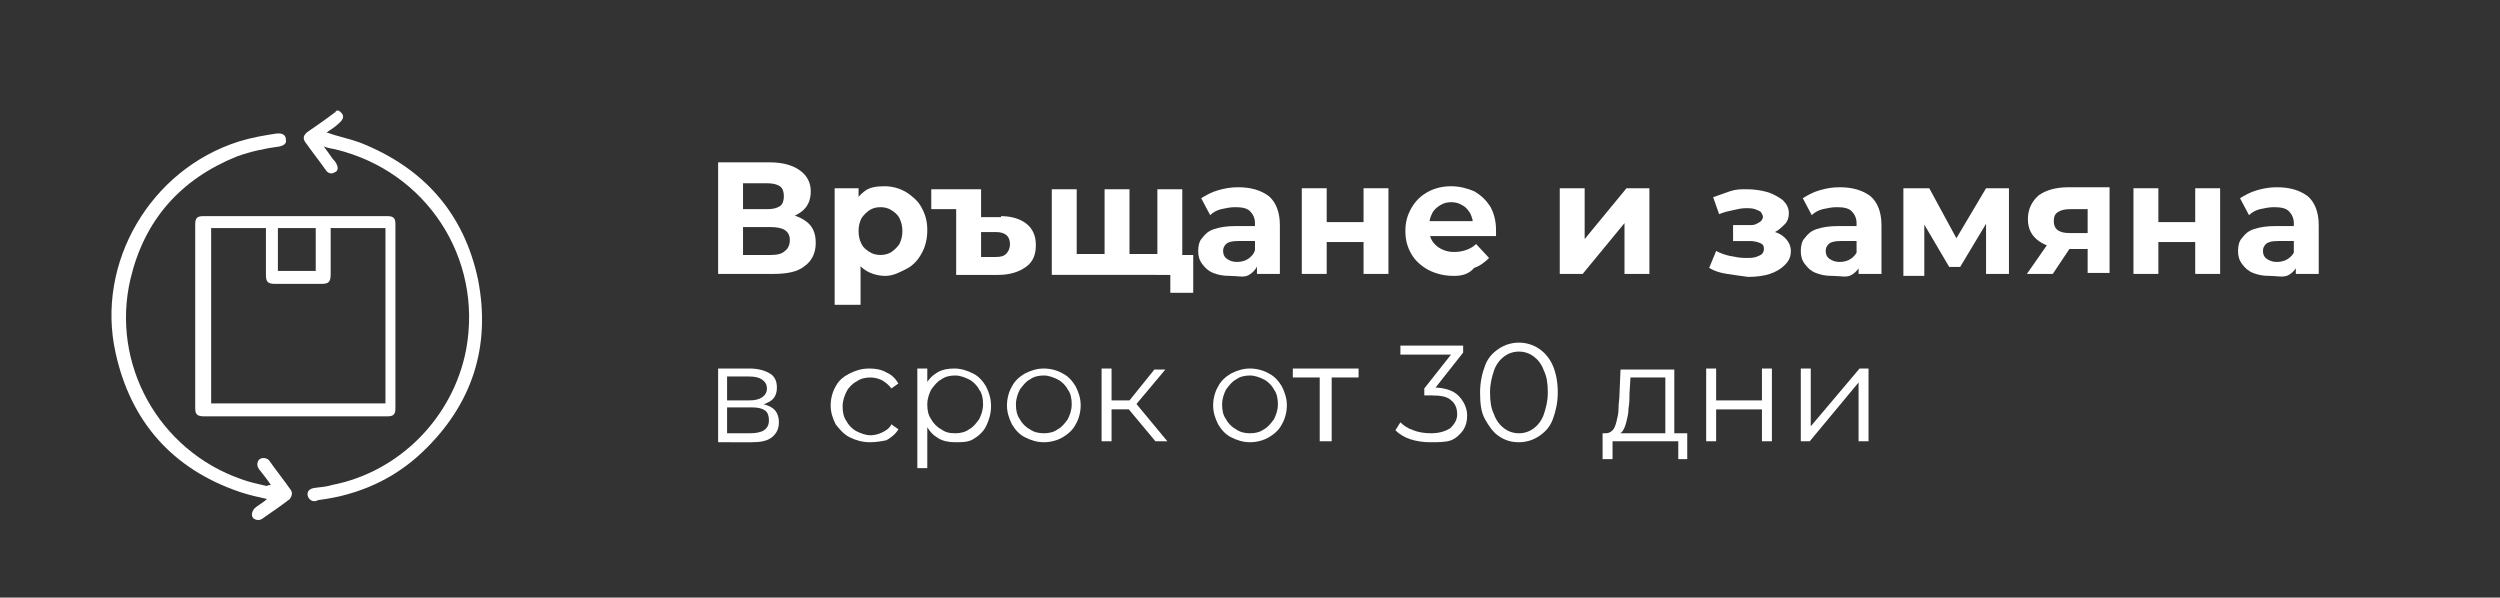 <svg xml:space="preserve" style="enable-background:new 0 0 251 60;" viewBox="0 0 251 60" height="60px" width="251px" y="0px" x="0px" xmlns:xlink="http://www.w3.org/1999/xlink" xmlns="http://www.w3.org/2000/svg" id="Layer_1" version="1.1">
<rect x="0" y="0" width="251" height="60" fill="#333333" stroke="none"/>
<style type="text/css">
	.st0{fill:#FFFFFF;}
</style>
<g>
	<path d="M72.1,27.5V16.3h5.2c1.3,0,2.3,0.3,3,0.8c0.7,0.5,1.1,1.2,1.1,2.1c0,0.9-0.3,1.6-1,2.1
		c-0.7,0.5-1.6,0.8-2.7,0.8l0.3-0.7c1.3,0,2.2,0.3,2.9,0.8c0.7,0.5,1,1.2,1,2.2c0,1-0.4,1.8-1.1,2.3c-0.7,0.6-1.8,0.8-3.2,0.8H72.1z
		 M74.6,21H77c0.6,0,1-0.1,1.3-0.3c0.3-0.2,0.4-0.6,0.4-1s-0.1-0.8-0.4-1s-0.7-0.3-1.3-0.3h-2.4V21z M74.6,25.6h2.8
		c0.6,0,1.1-0.1,1.4-0.4c0.3-0.2,0.5-0.6,0.5-1.1c0-0.5-0.2-0.8-0.5-1c-0.3-0.2-0.8-0.3-1.4-0.3h-2.8V25.6z" class="st0"></path>
	<path d="M83.8,30.6V18.9h2.4v1.8l0,2.6l0.2,2.5v4.8H83.8z M88.9,27.7c-0.7,0-1.4-0.2-1.9-0.5c-0.5-0.3-1-0.8-1.3-1.5
		c-0.3-0.7-0.5-1.5-0.5-2.5c0-1,0.1-1.8,0.4-2.5s0.7-1.1,1.2-1.5s1.2-0.5,2-0.5c0.8,0,1.5,0.2,2.2,0.6c0.6,0.4,1.2,0.9,1.5,1.5
		c0.4,0.7,0.6,1.4,0.6,2.3c0,0.9-0.2,1.7-0.6,2.4c-0.4,0.7-0.9,1.2-1.5,1.5S89.7,27.7,88.9,27.7z M88.4,25.6c0.4,0,0.8-0.1,1.1-0.3
		s0.6-0.5,0.8-0.8c0.2-0.4,0.3-0.8,0.3-1.3c0-0.5-0.1-0.9-0.3-1.3c-0.2-0.4-0.5-0.6-0.8-0.8c-0.3-0.2-0.7-0.3-1.1-0.3
		s-0.8,0.1-1.1,0.3c-0.3,0.2-0.6,0.5-0.8,0.8c-0.2,0.4-0.3,0.8-0.3,1.3c0,0.5,0.1,0.9,0.3,1.3c0.2,0.4,0.5,0.6,0.8,0.8
		C87.6,25.5,88,25.6,88.4,25.6z" class="st0"></path>
	<path d="M100.5,21.7c1.1,0,2,0.3,2.6,0.8c0.6,0.5,0.9,1.2,0.9,2.1c0,1-0.3,1.7-1,2.2c-0.7,0.5-1.6,0.8-2.8,0.8H96V21
		h-2.5v-2h5v2.8H100.5z M100,25.8c0.5,0,0.8-0.1,1-0.3c0.2-0.2,0.4-0.5,0.4-1c0-0.8-0.5-1.2-1.4-1.2h-1.5v2.5H100z" class="st0"></path>
	<path d="M111.4,25.5l-0.5,0.6v-7.1h2.5v7.1l-0.6-0.6h4l-0.6,0.6v-7.1h2.5v8.6h-13.1v-8.6h2.5v7.1l-0.6-0.6H111.4z
		 M117.5,29.2V27l0.6,0.6h-2v-2h3.7v3.8H117.5z" class="st0"></path>
	<path d="M123.5,27.7c-0.7,0-1.2-0.1-1.7-0.3s-0.8-0.5-1.1-0.9c-0.3-0.4-0.4-0.8-0.4-1.3c0-0.5,0.1-1,0.4-1.3
		c0.3-0.4,0.6-0.7,1.2-0.9s1.3-0.3,2.1-0.3h2.3v1.5h-2c-0.6,0-1,0.1-1.2,0.3c-0.2,0.2-0.3,0.4-0.3,0.7c0,0.3,0.1,0.6,0.4,0.8
		c0.3,0.2,0.6,0.3,1,0.3c0.4,0,0.8-0.1,1.1-0.3c0.3-0.2,0.6-0.5,0.7-0.9l0.4,1.2c-0.2,0.6-0.5,1-1,1.3S124.3,27.7,123.5,27.7z
		 M126.2,27.5v-1.7l-0.2-0.4v-3c0-0.5-0.2-0.9-0.5-1.2s-0.8-0.4-1.5-0.4c-0.5,0-0.9,0.1-1.4,0.2c-0.4,0.1-0.8,0.3-1.1,0.6l-0.9-1.7
		c0.5-0.3,1-0.6,1.7-0.8c0.7-0.2,1.3-0.3,2-0.3c1.3,0,2.3,0.3,3.1,0.9c0.7,0.6,1.1,1.6,1.1,2.9v4.9H126.2z" class="st0"></path>
	<path d="M130.7,27.5v-8.6h2.5v3.4h3.7v-3.4h2.5v8.6h-2.5v-3.2h-3.7v3.2H130.7z" class="st0"></path>
	<path d="M146,27.7c-1,0-1.8-0.2-2.6-0.6c-0.7-0.4-1.3-0.9-1.7-1.6c-0.4-0.7-0.6-1.4-0.6-2.3c0-0.9,0.2-1.6,0.6-2.3
		c0.4-0.7,0.9-1.2,1.6-1.6s1.5-0.6,2.4-0.6c0.8,0,1.6,0.2,2.3,0.5c0.7,0.4,1.2,0.9,1.6,1.5c0.4,0.7,0.6,1.5,0.6,2.4
		c0,0.1,0,0.2,0,0.3c0,0.1,0,0.2,0,0.3h-7v-1.5h5.7l-1,0.4c0-0.4-0.1-0.8-0.3-1.2c-0.2-0.3-0.4-0.6-0.8-0.8
		c-0.3-0.2-0.7-0.3-1.1-0.3c-0.4,0-0.8,0.1-1.1,0.3c-0.3,0.2-0.6,0.4-0.8,0.8s-0.3,0.7-0.3,1.2v0.4c0,0.5,0.1,0.9,0.3,1.2
		s0.5,0.6,0.9,0.8c0.4,0.2,0.8,0.3,1.3,0.3c0.5,0,0.9-0.1,1.2-0.2s0.7-0.3,1-0.6l1.3,1.4c-0.4,0.4-0.9,0.8-1.5,1
		C147.5,27.5,146.8,27.7,146,27.7z" class="st0"></path>
	<path d="M156.6,27.5v-8.6h2.5V24l4.2-5.1h2.3v8.6h-2.5v-5.1l-4.2,5.1H156.6z" class="st0"></path>
	<path d="M173.4,27.5c-0.7-0.1-1.3-0.3-1.8-0.6l0.7-1.7c0.4,0.2,0.9,0.4,1.4,0.5c0.5,0.1,1,0.2,1.6,0.2
		c0.4,0,0.7,0,1-0.1c0.3-0.1,0.5-0.2,0.6-0.3c0.1-0.1,0.2-0.3,0.2-0.5c0-0.3-0.1-0.5-0.4-0.6c-0.2-0.1-0.6-0.2-1-0.2H174v-1.6h1.6
		c0.3,0,0.5,0,0.7-0.1c0.2-0.1,0.4-0.2,0.5-0.3c0.1-0.1,0.2-0.3,0.2-0.4c0-0.2-0.1-0.3-0.2-0.5c-0.1-0.1-0.3-0.2-0.6-0.3
		s-0.6-0.1-0.9-0.1c-0.4,0-0.9,0.1-1.3,0.2c-0.5,0.1-0.9,0.2-1.4,0.4l-0.6-1.7c0.6-0.2,1.1-0.4,1.7-0.6s1.1-0.2,1.6-0.2
		c0.8,0,1.5,0.1,2.2,0.3c0.6,0.2,1.1,0.5,1.5,0.8c0.4,0.4,0.6,0.8,0.6,1.3c0,0.4-0.1,0.8-0.4,1.1c-0.3,0.3-0.6,0.6-1,0.8
		s-0.9,0.3-1.5,0.3l0.1-0.5c0.9,0,1.7,0.2,2.2,0.6c0.5,0.4,0.8,0.9,0.8,1.5c0,0.6-0.2,1-0.6,1.4c-0.4,0.4-0.9,0.7-1.5,0.9
		s-1.4,0.3-2.2,0.3C174.7,27.7,174.1,27.6,173.4,27.5z" class="st0"></path>
	<path d="M184,27.7c-0.7,0-1.2-0.1-1.7-0.3s-0.8-0.5-1.1-0.9c-0.3-0.4-0.4-0.8-0.4-1.3c0-0.5,0.1-1,0.4-1.3
		c0.3-0.4,0.6-0.7,1.2-0.9s1.3-0.3,2.1-0.3h2.3v1.5h-2c-0.6,0-1,0.1-1.2,0.3c-0.2,0.2-0.3,0.4-0.3,0.7c0,0.3,0.1,0.6,0.4,0.8
		c0.3,0.2,0.6,0.3,1,0.3c0.4,0,0.8-0.1,1.1-0.3c0.3-0.2,0.6-0.5,0.7-0.9l0.4,1.2c-0.2,0.6-0.5,1-1,1.3S184.8,27.7,184,27.7z
		 M186.6,27.5v-1.7l-0.2-0.4v-3c0-0.5-0.2-0.9-0.5-1.2s-0.8-0.4-1.5-0.4c-0.5,0-0.9,0.1-1.4,0.2c-0.4,0.1-0.8,0.3-1.1,0.6l-0.9-1.7
		c0.5-0.3,1-0.6,1.7-0.8c0.7-0.2,1.3-0.3,2-0.3c1.3,0,2.3,0.3,3.1,0.9c0.7,0.6,1.1,1.6,1.1,2.9v4.9H186.6z" class="st0"></path>
	<path d="M191.1,27.5v-8.6h2.6l3.2,5.9h-1l3.5-5.9h2.3l0,8.6h-2.3v-6l0.4,0.3l-3,5h-1.1l-3-5.1l0.5-0.1v6.1H191.1z" class="st0"></path>
	<path d="M203.5,27.5l2.3-3.3h2.5l-2.2,3.3H203.5z M209.6,27.5v-2.9l0.4,0.4h-2.4c-1.2,0-2.2-0.3-2.9-0.8
		c-0.7-0.5-1.1-1.2-1.1-2.2c0-1,0.4-1.8,1.1-2.4c0.7-0.5,1.7-0.8,3-0.8h4.1v8.6H209.6z M209.6,23.9v-3.6L210,21h-2.2
		c-0.5,0-0.9,0.1-1.2,0.3s-0.4,0.5-0.4,0.9c0,0.8,0.5,1.2,1.6,1.2h2.2L209.6,23.9z" class="st0"></path>
	<path d="M214.2,27.5v-8.6h2.5v3.4h3.7v-3.4h2.5v8.6h-2.5v-3.2h-3.7v3.2H214.2z" class="st0"></path>
	<path d="M227.9,27.7c-0.7,0-1.2-0.1-1.7-0.3s-0.8-0.5-1.1-0.9c-0.3-0.4-0.4-0.8-0.4-1.3c0-0.5,0.1-1,0.4-1.3
		c0.3-0.4,0.6-0.7,1.2-0.9s1.3-0.3,2.1-0.3h2.3v1.5h-2c-0.6,0-1,0.1-1.2,0.3c-0.2,0.2-0.3,0.4-0.3,0.7c0,0.3,0.1,0.6,0.4,0.8
		c0.3,0.2,0.6,0.3,1,0.3c0.4,0,0.8-0.1,1.1-0.3c0.3-0.2,0.6-0.5,0.7-0.9l0.4,1.2c-0.2,0.6-0.5,1-1,1.3S228.6,27.7,227.9,27.7z
		 M230.5,27.5v-1.7l-0.2-0.4v-3c0-0.5-0.2-0.9-0.5-1.2s-0.8-0.4-1.5-0.4c-0.5,0-0.9,0.1-1.4,0.2c-0.4,0.1-0.8,0.3-1.1,0.6l-0.9-1.7
		c0.5-0.3,1-0.6,1.7-0.8c0.7-0.2,1.3-0.3,2-0.3c1.3,0,2.3,0.3,3.1,0.9c0.7,0.6,1.1,1.6,1.1,2.9v4.9H230.5z" class="st0"></path>
	<path d="M72.1,44.3V37h3.2c0.8,0,1.5,0.2,2,0.5c0.5,0.3,0.7,0.8,0.7,1.4c0,0.6-0.2,1.1-0.7,1.4
		c-0.5,0.3-1.1,0.5-1.8,0.5l0.2-0.3c0.9,0,1.5,0.2,1.9,0.5c0.4,0.3,0.6,0.8,0.6,1.4c0,0.6-0.2,1.1-0.7,1.5c-0.5,0.4-1.2,0.5-2.1,0.5
		H72.1z M73,40.2h2.2c0.6,0,1-0.1,1.3-0.3S77,39.4,77,39c0-0.4-0.2-0.7-0.5-0.9c-0.3-0.2-0.7-0.3-1.3-0.3H73V40.2z M73,43.5h2.3
		c0.6,0,1.1-0.1,1.4-0.3c0.3-0.2,0.5-0.5,0.5-1c0-0.4-0.1-0.8-0.4-1c-0.3-0.2-0.7-0.3-1.4-0.3H73V43.5z" class="st0"></path>
	<path d="M87.3,44.4c-0.7,0-1.4-0.2-2-0.5s-1-0.8-1.4-1.3c-0.3-0.6-0.5-1.2-0.5-1.9c0-0.7,0.2-1.4,0.5-1.9
		c0.3-0.6,0.8-1,1.4-1.3c0.6-0.3,1.2-0.5,2-0.5c0.6,0,1.2,0.1,1.7,0.4c0.5,0.2,0.9,0.6,1.2,1.1l-0.7,0.5c-0.3-0.4-0.6-0.6-0.9-0.8
		c-0.4-0.2-0.8-0.3-1.2-0.3c-0.5,0-1,0.1-1.4,0.4c-0.4,0.2-0.8,0.6-1,1c-0.2,0.4-0.4,0.9-0.4,1.5c0,0.6,0.1,1.1,0.4,1.5
		c0.2,0.4,0.6,0.8,1,1s0.9,0.4,1.4,0.4c0.4,0,0.8-0.1,1.2-0.3c0.4-0.2,0.7-0.4,0.9-0.8l0.7,0.5c-0.3,0.5-0.7,0.8-1.2,1.1
		C88.5,44.3,88,44.4,87.3,44.4z" class="st0"></path>
	<path d="M92.1,47V37h1v2.2L93,40.7l0.1,1.5V47H92.1z M95.9,44.4c-0.6,0-1.2-0.1-1.7-0.4c-0.5-0.3-0.9-0.7-1.2-1.3
		c-0.3-0.6-0.5-1.2-0.5-2s0.1-1.5,0.4-2c0.3-0.6,0.7-1,1.2-1.3c0.5-0.3,1.1-0.4,1.7-0.4c0.7,0,1.3,0.2,1.9,0.5s1,0.8,1.3,1.3
		c0.3,0.6,0.5,1.2,0.5,2c0,0.7-0.2,1.4-0.5,2c-0.3,0.6-0.8,1-1.3,1.3S96.6,44.4,95.9,44.4z M95.9,43.5c0.5,0,1-0.1,1.4-0.4
		c0.4-0.2,0.7-0.6,1-1c0.2-0.4,0.4-0.9,0.4-1.5s-0.1-1.1-0.4-1.5c-0.2-0.4-0.6-0.8-1-1c-0.4-0.2-0.9-0.4-1.4-0.4s-1,0.1-1.4,0.4
		c-0.4,0.2-0.7,0.6-1,1c-0.2,0.4-0.4,0.9-0.4,1.5s0.1,1.1,0.4,1.5c0.2,0.4,0.6,0.8,1,1C94.9,43.4,95.3,43.5,95.9,43.5z" class="st0"></path>
	<path d="M104.8,44.4c-0.7,0-1.3-0.2-1.9-0.5c-0.6-0.3-1-0.8-1.3-1.3c-0.3-0.6-0.5-1.2-0.5-1.9c0-0.7,0.2-1.4,0.5-1.9
		c0.3-0.6,0.8-1,1.3-1.3c0.6-0.3,1.2-0.5,1.9-0.5c0.7,0,1.4,0.2,1.9,0.5c0.6,0.3,1,0.8,1.3,1.3c0.3,0.6,0.5,1.2,0.5,1.9
		c0,0.7-0.2,1.4-0.5,1.9c-0.3,0.6-0.8,1-1.3,1.3S105.5,44.4,104.8,44.4z M104.8,43.5c0.5,0,1-0.1,1.4-0.4c0.4-0.2,0.7-0.6,1-1
		c0.2-0.4,0.4-0.9,0.4-1.5c0-0.6-0.1-1.1-0.4-1.5c-0.2-0.4-0.6-0.8-1-1c-0.4-0.2-0.9-0.4-1.4-0.4c-0.5,0-1,0.1-1.4,0.4
		c-0.4,0.2-0.7,0.6-1,1c-0.2,0.4-0.4,0.9-0.4,1.5c0,0.6,0.1,1.1,0.4,1.5c0.2,0.4,0.6,0.8,1,1C103.8,43.4,104.3,43.5,104.8,43.5z" class="st0"></path>
	<path d="M110.6,44.3V37h1v7.3H110.6z M111.3,41.1v-0.9h2.4v0.9H111.3z M113.9,40.8l-0.9-0.1l2.9-3.6h1.1L113.9,40.8z
		 M116,44.3l-3-3.6l0.8-0.5l3.4,4.1H116z" class="st0"></path>
	<path d="M125.5,44.4c-0.7,0-1.3-0.2-1.9-0.5c-0.6-0.3-1-0.8-1.3-1.3c-0.3-0.6-0.5-1.2-0.5-1.9c0-0.7,0.2-1.4,0.5-1.9
		c0.3-0.6,0.8-1,1.3-1.3c0.6-0.3,1.2-0.5,1.9-0.5c0.7,0,1.4,0.2,1.9,0.5c0.6,0.3,1,0.8,1.3,1.3c0.3,0.6,0.5,1.2,0.5,1.9
		c0,0.7-0.2,1.4-0.5,1.9c-0.3,0.6-0.8,1-1.3,1.3S126.2,44.4,125.5,44.4z M125.5,43.5c0.5,0,1-0.1,1.4-0.4c0.4-0.2,0.7-0.6,1-1
		c0.2-0.4,0.4-0.9,0.4-1.5c0-0.6-0.1-1.1-0.4-1.5c-0.2-0.4-0.6-0.8-1-1c-0.4-0.2-0.9-0.4-1.4-0.4c-0.5,0-1,0.1-1.4,0.4
		c-0.4,0.2-0.7,0.6-1,1c-0.2,0.4-0.4,0.9-0.4,1.5c0,0.6,0.1,1.1,0.4,1.5c0.2,0.4,0.6,0.8,1,1C124.5,43.4,125,43.5,125.5,43.5z" class="st0"></path>
	<path d="M132.5,44.3v-6.7l0.3,0.3h-3V37h6.6v0.9h-3l0.3-0.3v6.7H132.5z" class="st0"></path>
	<path d="M143.6,44.4c-0.7,0-1.4-0.1-2-0.3c-0.6-0.2-1.1-0.5-1.5-0.9l0.5-0.8c0.3,0.3,0.7,0.6,1.3,0.8
		c0.5,0.2,1.1,0.3,1.8,0.3c0.8,0,1.4-0.2,1.9-0.5c0.4-0.4,0.7-0.8,0.7-1.4s-0.2-1.1-0.6-1.4c-0.4-0.4-1.1-0.5-2-0.5h-0.7v-0.7l3-3.8
		l0.1,0.4h-5.5v-0.9h6.3v0.7l-3,3.8l-0.5-0.3h0.4c1.2,0,2.1,0.3,2.6,0.8s0.9,1.2,0.9,2c0,0.6-0.1,1-0.4,1.5c-0.3,0.4-0.7,0.8-1.2,1
		S144.4,44.4,143.6,44.4z" class="st0"></path>
	<path d="M152.5,44.4c-0.8,0-1.4-0.2-2-0.6s-1-1-1.4-1.7s-0.5-1.6-0.5-2.7c0-1,0.2-1.9,0.5-2.7s0.8-1.3,1.4-1.7
		s1.3-0.6,2-0.6s1.4,0.2,2,0.6c0.6,0.4,1.1,1,1.4,1.7s0.5,1.6,0.5,2.7c0,1-0.2,1.9-0.5,2.7s-0.8,1.3-1.4,1.7
		C153.9,44.2,153.2,44.4,152.5,44.4z M152.5,43.5c0.6,0,1.1-0.2,1.5-0.5c0.4-0.3,0.8-0.8,1-1.4c0.2-0.6,0.4-1.3,0.4-2.2
		c0-0.9-0.1-1.6-0.4-2.2c-0.2-0.6-0.6-1.1-1-1.4c-0.4-0.3-0.9-0.5-1.5-0.5c-0.6,0-1.1,0.2-1.5,0.5c-0.4,0.3-0.8,0.8-1,1.4
		c-0.2,0.6-0.4,1.3-0.4,2.2c0,0.9,0.1,1.6,0.4,2.2c0.2,0.6,0.6,1.1,1,1.4C151.4,43.3,151.9,43.5,152.5,43.5z" class="st0"></path>
	<path d="M160.9,46.1v-2.6h8.5v2.6h-0.9v-1.8h-6.6v1.8H160.9z M167.2,43.9v-6h-3.5l-0.1,1.6c0,0.5,0,1-0.1,1.5
		c0,0.5-0.1,0.9-0.2,1.3c-0.1,0.4-0.2,0.7-0.4,1c-0.2,0.2-0.4,0.4-0.7,0.4l-1-0.2c0.3,0,0.5-0.1,0.7-0.3c0.2-0.2,0.3-0.5,0.4-0.9
		s0.2-0.8,0.2-1.3c0-0.5,0.1-1,0.1-1.5l0.1-2.4h5.4v6.9H167.2z" class="st0"></path>
	<path d="M171.3,44.3V37h1v3.2h4.6V37h1v7.3h-1v-3.2h-4.6v3.2H171.3z" class="st0"></path>
	<path d="M180.8,44.3V37h1v5.8l4.9-5.8h0.9v7.3h-1v-5.9l-4.9,5.9H180.8z" class="st0"></path>
</g>
<g>
	<path d="M34,11.1c0.6,0.4,0.6,0.8,0,1.3c-0.4,0.4-0.8,0.6-1.2,0.9c1.1,0.4,2.2,0.6,3.3,1c6.4,2.5,10.5,7.1,11.9,13.8
		c1.3,6.7-0.6,12.5-5.5,17.2c-2.9,2.8-6.5,4.4-10.5,4.9c-0.1,0-0.2,0.1-0.3,0.1c-0.4,0.1-0.7-0.2-0.8-0.5c-0.1-0.4,0.1-0.7,0.6-0.8
		c0.6-0.1,1.2-0.1,1.8-0.3c6.8-1.3,12.2-6.8,13.5-13.6c1.7-9.2-4-17.9-13.1-20.1c-0.4-0.1-0.7-0.1-1.2-0.3c0.3,0.4,0.6,0.8,0.8,1.1
		c0.1,0.2,0.4,0.4,0.5,0.7c0.2,0.4,0.1,0.7-0.2,0.8c-0.3,0.2-0.6,0.1-0.8-0.1c-0.7-1-1.5-2-2.2-3c-0.2-0.4-0.1-0.6,0.2-0.9
		c1-0.7,1.9-1.3,2.8-2c0.1,0,0.1-0.1,0.1-0.1C33.7,11.1,33.9,11.1,34,11.1z" class="st0"></path>
	<path d="M29.8,41.8c-3.1,0-6.1,0-9.3,0c-0.7,0-0.9-0.2-0.9-0.8c0-6.1,0-12.4,0-18.5c0-0.6,0.2-0.8,0.8-0.8
		c6.1,0,12.4,0,18.5,0c0.6,0,0.8,0.2,0.8,0.8c0,6.1,0,12.4,0,18.5c0,0.6-0.2,0.8-0.8,0.8C36,41.8,32.9,41.8,29.8,41.8z M38.7,40.5
		c0-5.9,0-11.7,0-17.6c-1.8,0-3.7,0-5.5,0c0,0.1,0,0.3,0,0.4c0,1.4,0,2.8,0,4.2c0,0.8-0.2,1-0.9,1c-1.6,0-3.1,0-4.7,0
		c-0.7,0-0.9-0.2-0.9-0.9c0-1.4,0-2.8,0-4.3c0-0.1,0-0.3,0-0.4c-1.9,0-3.7,0-5.5,0c0,5.9,0,11.7,0,17.6
		C26.9,40.5,32.8,40.5,38.7,40.5z M31.7,27.2c0-1.5,0-2.9,0-4.3c-1.3,0-2.5,0-3.8,0c0,1.4,0,2.9,0,4.3
		C29.2,27.2,30.5,27.2,31.7,27.2z" class="st0"></path>
	<path d="M27.2,48.7c-0.4-0.6-0.8-1.1-1.2-1.6c-0.2-0.3-0.2-0.5-0.1-0.8c0.2-0.4,0.8-0.4,1.1-0.1c0.7,1,1.5,2,2.2,3
		c0.2,0.3,0.1,0.6-0.1,0.9c-0.9,0.7-1.8,1.3-2.8,2c-0.3,0.2-0.7,0.1-0.9-0.1c-0.2-0.3-0.1-0.6,0.1-0.9c0.4-0.4,0.9-0.6,1.3-1
		c-0.9-0.2-1.8-0.4-2.7-0.7c-6.8-2.3-11-7.1-12.5-14c-2-9,3.5-18.4,12.4-21.2c1.3-0.4,2.5-0.6,3.8-0.8c0.1,0,0.1,0,0.2,0
		c0.4,0,0.7,0.2,0.7,0.6c0.1,0.4-0.2,0.6-0.6,0.7c-1.5,0.2-2.9,0.5-4.3,1c-5.7,2.3-9.3,6.4-10.7,12.3c-2,8.5,2.8,17.2,11.1,20.1
		c0.8,0.3,1.7,0.5,2.6,0.7C26.9,48.7,27,48.7,27.2,48.7z" class="st0"></path>
</g>
</svg>
